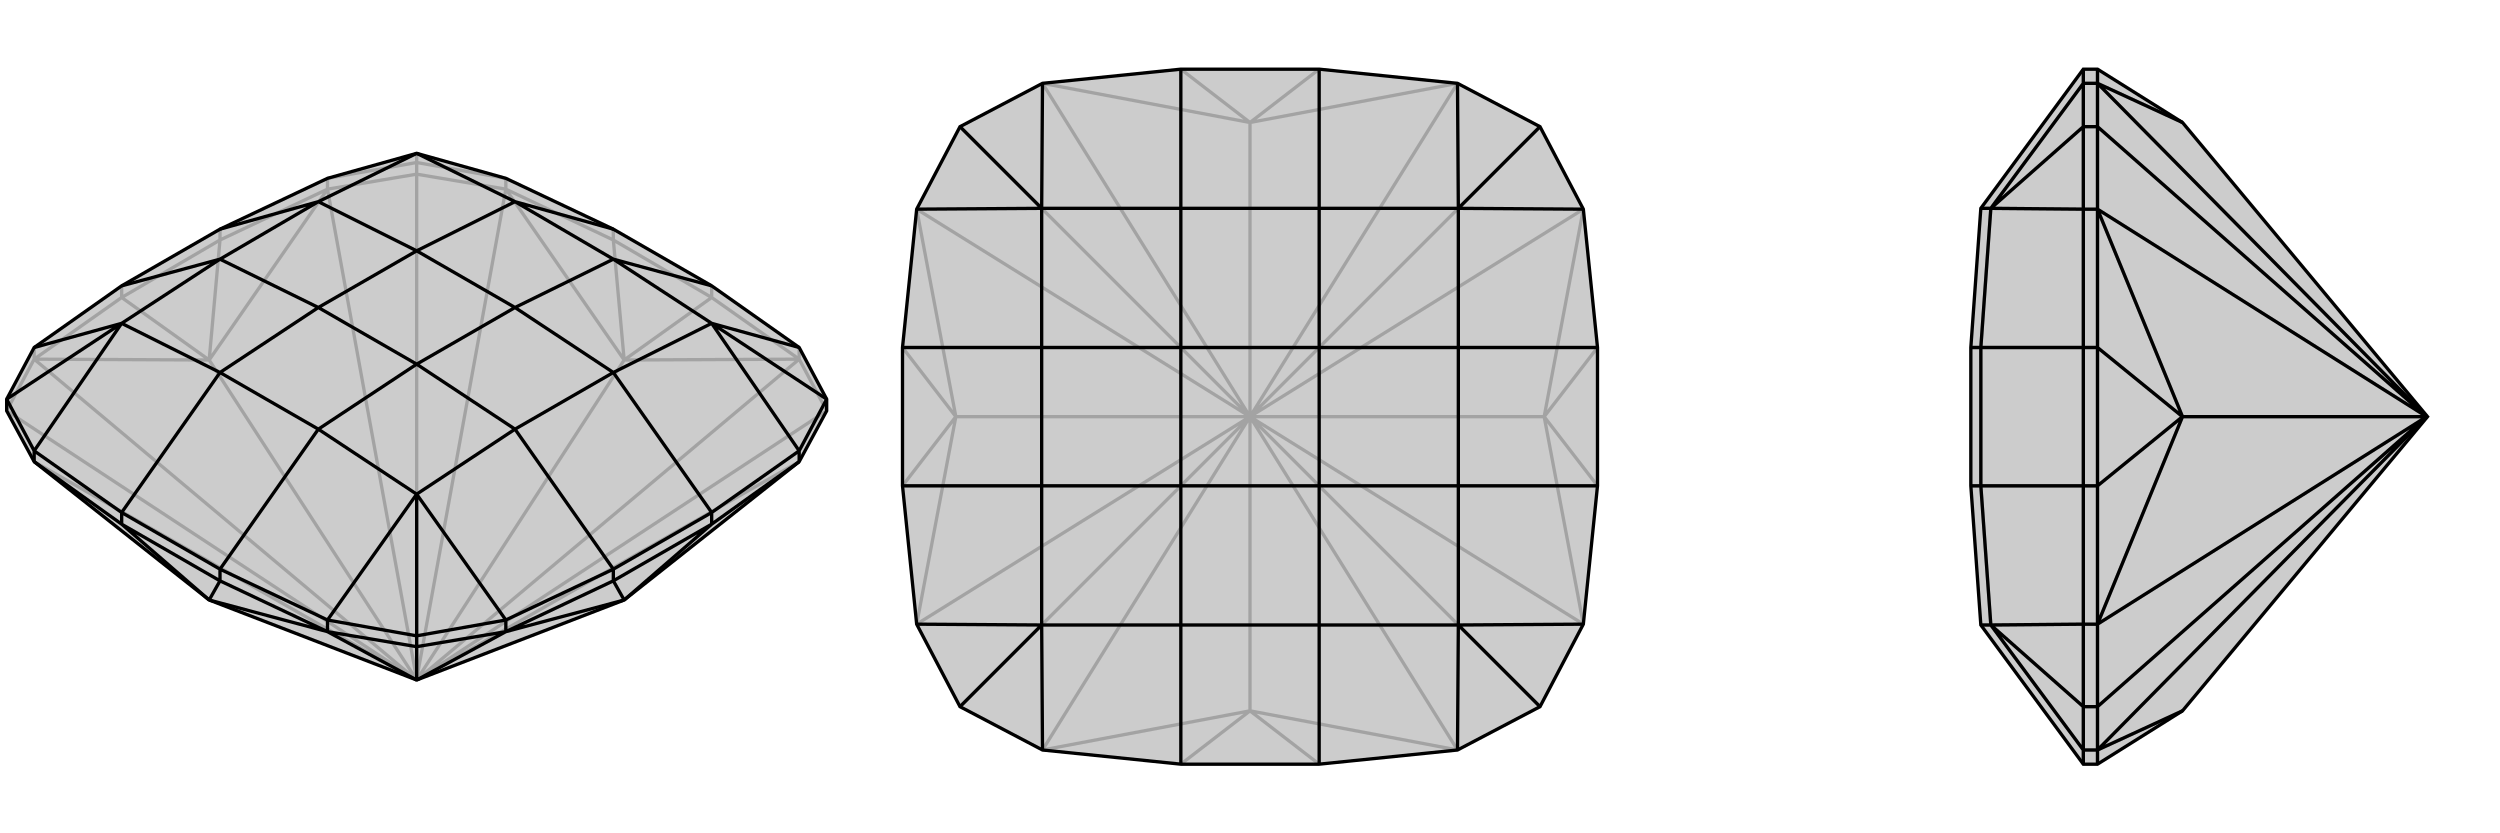 <svg xmlns="http://www.w3.org/2000/svg" viewBox="0 0 3000 1000">
    <g stroke="currentColor" stroke-width="4" fill="none" transform="translate(0 -21)">
        <path fill="currentColor" stroke="none" fill-opacity=".2" d="M393,235L264,296L146,364L41,438L8,500L8,514L41,575L251,741L500,837L749,741L959,575L992,514L992,500L959,438L854,364L736,296L607,235L500,205z" />
<path stroke-opacity=".2" d="M500,205L500,216M500,837L500,837M500,837L749,453M500,837L500,836M500,837L251,453M500,837L500,837M500,837L959,575M500,837L959,452M500,837L992,514M500,836L607,248M500,836L393,248M500,836L500,230M500,837L41,452M500,837L41,575M500,837L8,514M749,453L959,452M749,453L854,378M749,453L607,248M749,453L736,309M251,453L393,248M251,453L264,309M251,453L41,452M251,453L146,378M146,378L264,309M736,309L854,378M41,452L146,378M146,364L146,378M393,248L264,309M264,296L264,309M607,248L736,309M736,296L736,309M959,452L854,378M854,364L854,378M41,452L8,514M41,452L41,438M393,235L500,216M393,248L500,230M393,248L393,235M607,235L500,216M607,248L500,230M607,248L607,235M500,216L500,230M959,452L992,514M959,452L959,438" />
<path d="M393,235L264,296L146,364L41,438L8,500L8,514L41,575L251,741L500,837L749,741L959,575L992,514L992,500L959,438L854,364L736,296L607,235L500,205z" />
<path d="M854,409L992,500M500,614L500,784M146,409L8,500M854,409L959,438M854,409L959,562M500,614L607,765M500,614L393,765M146,409L41,562M146,409L41,438M736,332L854,364M618,263L736,296M736,468L854,636M618,536L736,704M382,536L264,704M264,468L146,636M264,332L146,364M382,263L264,296M854,409L736,332M854,409L736,468M500,614L618,536M500,614L382,536M146,409L264,468M146,409L264,332M500,205L382,263M500,205L618,263M736,332L618,263M736,332L618,390M618,263L500,322M736,468L618,536M736,468L618,390M618,536L500,458M382,536L264,468M382,536L500,458M264,468L382,390M264,332L382,263M264,332L382,390M382,263L500,322M618,390L500,322M618,390L500,458M500,458L382,390M500,322L382,390M500,837L500,837M500,837L393,779M500,837L607,779M500,837L500,797M251,741L393,779M251,741L264,718M749,741L607,779M749,741L736,718M749,741L854,650M251,741L146,650M146,636L264,704M146,650L264,718M854,636L736,704M854,650L736,718M41,562L146,636M41,575L146,650M146,636L146,650M959,562L854,636M959,575L854,650M854,636L854,650M607,765L736,704M607,779L736,718M736,704L736,718M393,765L264,704M393,779L264,718M264,704L264,718M41,562L8,500M41,575L41,562M959,562L992,500M959,575L959,562M607,765L500,784M607,779L500,797M607,779L607,765M393,765L500,784M393,779L500,797M393,779L393,765M500,784L500,797" />
    </g>
    <g stroke="currentColor" stroke-width="4" fill="none" transform="translate(1000 0)">
        <path fill="currentColor" stroke="none" fill-opacity=".2" d="M417,917L583,917L749,900L848,848L900,749L917,583L917,417L900,251L848,152L749,100L583,83L417,83L251,100L152,152L100,251L83,417L83,583L100,749L152,848L251,900z" />
<path stroke-opacity=".2" d="M500,500L500,500M500,500L853,500M500,500L500,500M500,500L500,147M500,500L500,500M500,500L147,500M500,500L500,853M500,500L500,500M500,500L749,900M500,500L900,749M500,500L848,848M500,500L900,251M500,500L749,100M500,500L848,152M500,500L251,100M500,500L100,251M500,500L152,152M500,500L100,749M500,500L251,900M500,500L152,848M500,853L749,900M500,853L583,917M853,500L900,749M853,500L917,583M853,500L900,251M853,500L917,417M500,147L749,100M500,147L583,83M500,147L251,100M500,147L417,83M147,500L100,251M147,500L83,417M147,500L100,749M147,500L83,583M500,853L251,900M500,853L417,917" />
<path d="M417,917L583,917L749,900L848,848L900,749L917,583L917,417L900,251L848,152L749,100L583,83L417,83L251,100L152,152L100,251L83,417L83,583L100,749L152,848L251,900z" />
<path d="M750,250L848,152M750,750L848,848M250,750L152,848M250,250L152,152M750,250L749,100M750,250L900,251M750,750L900,749M750,750L749,900M250,750L251,900M250,750L100,749M250,250L100,251M250,250L251,100M583,250L583,83M417,250L417,83M750,417L917,417M750,583L917,583M583,750L583,917M417,750L417,917M250,583L83,583M250,417L83,417M750,250L583,250M750,250L750,417M750,750L750,583M750,750L583,750M250,750L417,750M250,750L250,583M250,250L250,417M250,250L417,250M583,250L417,250M583,250L583,417M417,250L417,417M750,417L750,583M750,417L583,417M750,583L583,583M583,750L417,750M583,750L583,583M417,750L417,583M250,583L250,417M250,583L417,583M250,417L417,417M583,417L417,417M583,417L583,583M583,583L417,583M417,417L417,583" />
    </g>
    <g stroke="currentColor" stroke-width="4" fill="none" transform="translate(2000 0)">
        <path fill="currentColor" stroke="none" fill-opacity=".2" d="M365,417L365,583L377,750L500,917L517,917L619,853L913,500L619,147L517,83L500,83L377,250z" />
<path stroke-opacity=".2" d="M389,750L500,848M389,250L500,152M389,750L500,900M389,750L500,749M389,250L500,251M389,250L500,100M377,583L500,583M377,417L500,417M389,750L377,750M389,750L377,583M389,250L377,417M389,250L377,250M377,583L377,417M377,583L365,583M377,417L365,417M913,500L912,500M913,500L619,500M913,500L912,500M912,500L517,100M912,500L517,251M912,500L517,152M912,500L517,749M912,500L517,900M912,500L517,848M619,147L517,100M619,500L517,251M619,500L517,417M619,500L517,749M619,500L517,583M619,853L517,900M500,583L500,417M517,583L517,417M500,900L500,917M517,900L517,917M500,749L500,583M517,749L517,583M500,583L517,583M500,251L500,417M517,251L517,417M500,417L517,417M500,100L500,83M517,100L517,83M500,900L500,848M517,900L517,848M517,900L500,900M500,749L500,848M517,749L517,848M517,749L500,749M500,848L517,848M500,251L500,152M517,251L517,152M517,251L500,251M500,100L500,152M517,100L517,152M517,100L500,100M500,152L517,152" />
<path d="M365,417L365,583L377,750L500,917L517,917L619,853L913,500L619,147L517,83L500,83L377,250z" />
<path d="M389,250L500,152M389,750L500,848M389,250L500,100M389,250L500,251M389,750L500,749M389,750L500,900M377,417L500,417M377,583L500,583M389,250L377,250M389,250L377,417M389,750L377,583M389,750L377,750M377,417L377,583M377,417L365,417M377,583L365,583M913,500L912,500M913,500L619,500M913,500L912,500M912,500L517,900M912,500L517,749M912,500L517,848M912,500L517,251M912,500L517,100M912,500L517,152M619,853L517,900M619,500L517,749M619,500L517,583M619,500L517,251M619,500L517,417M619,147L517,100M500,417L500,583M517,417L517,583M500,100L500,83M517,100L517,83M500,251L500,417M517,251L517,417M500,417L517,417M500,749L500,583M517,749L517,583M500,583L517,583M500,900L500,917M517,900L517,917M500,100L500,152M517,100L517,152M517,100L500,100M500,251L500,152M517,251L517,152M517,251L500,251M500,152L517,152M500,749L500,848M517,749L517,848M517,749L500,749M500,900L500,848M517,900L517,848M517,900L500,900M500,848L517,848" />
    </g>
</svg>